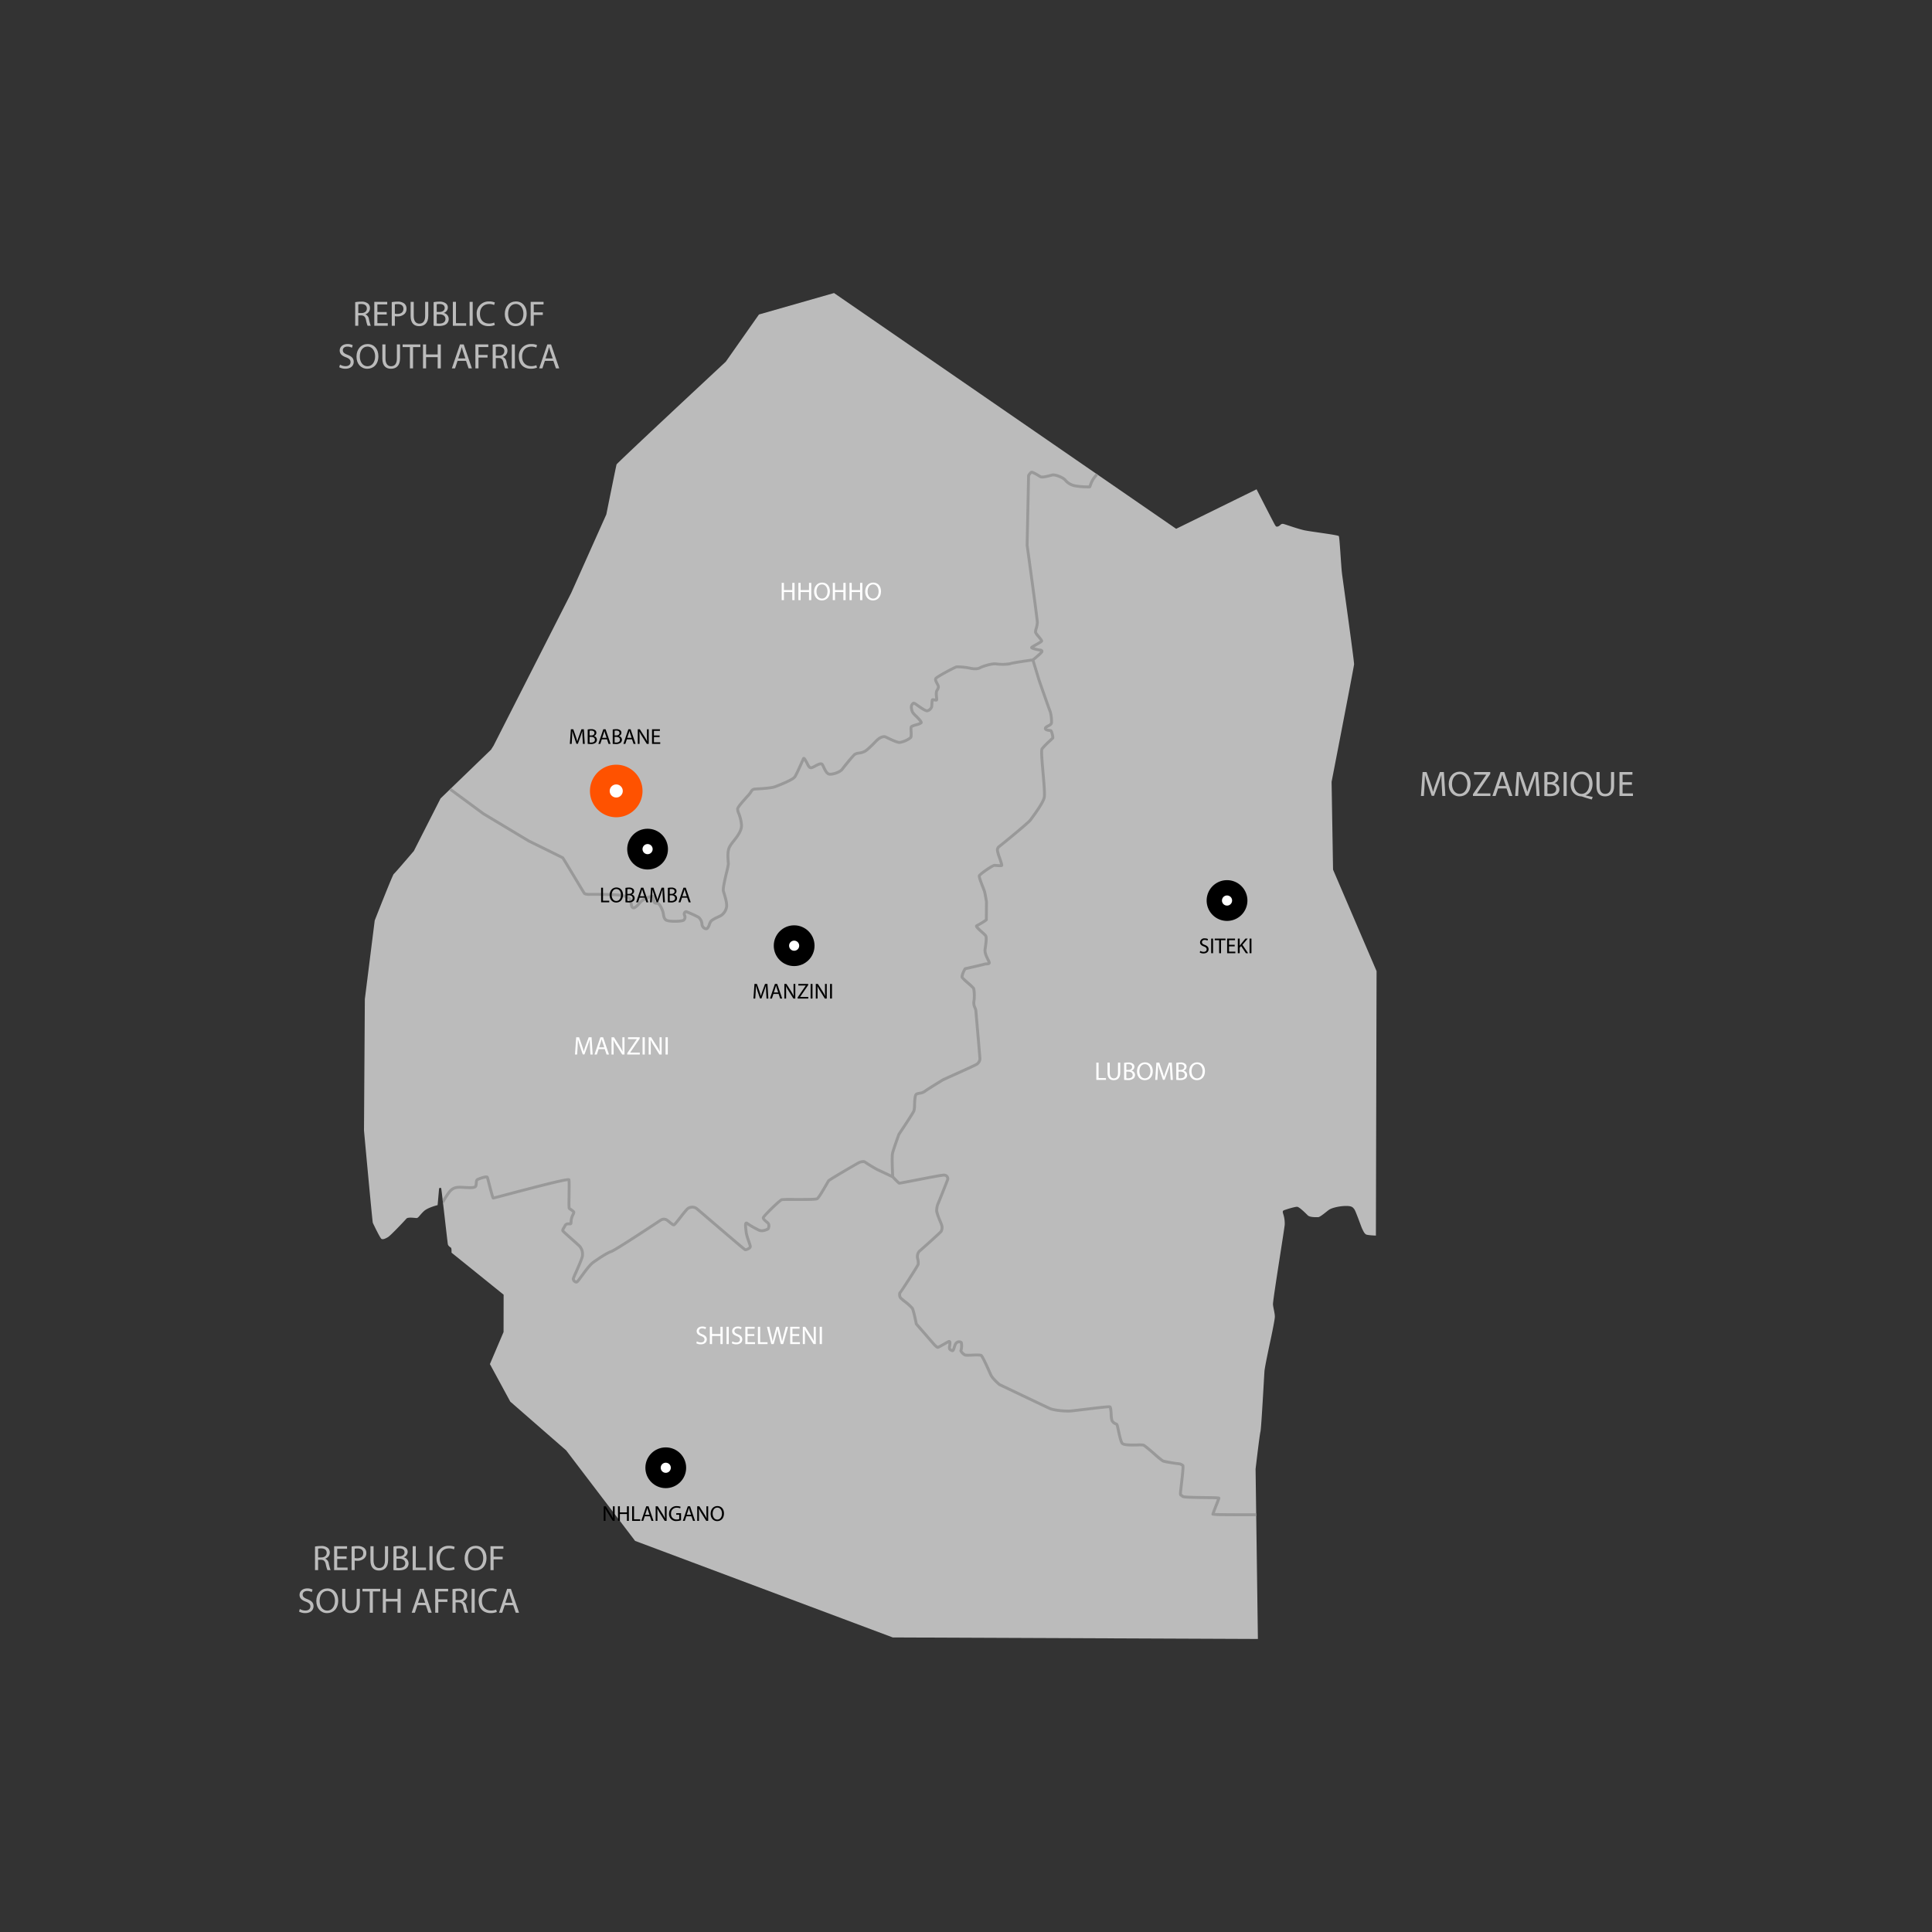 <svg id="Ebene_1" data-name="Ebene 1" xmlns="http://www.w3.org/2000/svg" viewBox="0 0 1000 1000"><rect x="0" y="0" width="1000" height="1000" fill="#333333" stroke="none"/><defs><style>.cls-1{fill:#bbb;}.cls-2{fill:#999;}.cls-3{fill:#fff;}.cls-4{fill:#ff5200;}</style></defs><path class="cls-1" d="M255.469,385.954l40.193-79.06,18.172-40.634s5.048-25.112,5.301-25.869c.252-.757,56.534-53.191,56.534-53.191l17.162-24.418,38.867-11.105,177.079,122.028,41.612-20.443s9.338,18.298,9.591,18.55c.253.253.379,1.136,1.641.631,1.262-.504,1.325-1.641,2.902-1.198,1.577.442,7.383,2.555,10.79,3.265s17.226,2.366,17.651,2.982c.426.615,1.183,15.711,1.657,19.402.473,3.691,6.341,45.524,6.247,46.944s-11.642,60.856-11.642,60.856l.757,45.429,22.525,52.528-.347,136.887s-4.101-.126-5.048-.568c-.947-.442-1.641-2.145-2.082-3.029-.442-.883-3.345-9.212-4.038-10.032-.694-.821-1.01-1.767-4.479-1.704-3.47.064-7.193,1.01-8.582,1.956-1.388.947-4.606,3.849-5.678,3.849s-4.29.126-5.363-.947-4.29-4.29-5.426-4.417c-1.135-.127-5.804,1.388-6.688,1.704s-1.01.694-.568,2.019a15.962,15.962,0,0,1,.757,5.553c-.126,2.019-6.215,39.325-6.073,41.218s1.026,4.685.963,6.515c-.063,1.829-2.114,11.452-2.114,11.452s-3.06,14.07-3.249,16.578c-.189,2.508-1.641,29.797-2.082,31.311-.442,1.514-2.524,19.37-2.524,19.37l1.199,87.956-189.005-.788-133.354-49.972-35.681-46.849-28.93-25.238-10.537-19.433,7.066-16.595.032-19.323-26.974-21.753s.126-2.272-.316-2.587-1.388-.883-1.577-1.766c-.189-.883-3.281-28.835-3.47-29.024-.19-.189-1.01-.316-1.073.316s-.757,8.455-.757,8.455-4.984,1.199-7.067,3.091c-2.082,1.893-2.902,3.596-3.785,3.596s-4.48-.631-5.3.316c-.821.947-8.124,8.739-9.591,9.591-1.467.852-2.65,1.325-3.36.852-.71-.473-4.212-7.713-4.449-8.329-.236-.616-4.559-47.733-4.559-47.733l.442-68.017,5.111-40.697s9.275-23.662,9.843-24.04c.568-.379,10.411-11.925,10.411-11.925l13.819-27.195,26.122-25.238Z"/><path class="cls-2" d="M650.196,783.28c-7.974.018-18.424-.015-21.413-.151.332-.913.93-2.446,1.407-3.662a36.2,36.2,0,0,0,1.448-3.926.805.805,0,0,0-.185-.606c-.337-.386-.398-.454-7.812-.546-4.004-.049-10.002-.122-11.055-.464a1.399,1.399,0,0,0-.779-.537,1.891,1.891,0,0,1-.039-.527c0-.454.22-2.334.452-4.322,1.109-9.517,1.001-10.112.498-10.562a5.496,5.496,0,0,0-1.86-1.001,68.209,68.209,0,0,1-8.579-1.45,50.859,50.859,0,0,1-4.17-3.447c-3.579-3.111-5.354-4.6-6.162-4.834a14.923,14.923,0,0,0-3.313-.088c-2.009.039-6.711.156-7.246-.644-.598-.898-1.304-4.146-1.77-6.294-.606-2.788-.73-3.257-1.089-3.535a3.799,3.799,0,0,0-.656-.371,3.113,3.113,0,0,1-1.629-1.328,15.078,15.078,0,0,1-.356-3.091c-.166-2.724-.285-4.048-1.131-4.399-.546-.225-2.785-.054-15.043,1.435-2.728.327-5.083.615-5.66.654-1.917.141-8.01-.161-10.554-1.323-2.651-1.202-24.214-11.514-25.769-12.256-1.001-.85-3.506-3.179-4.207-4.717l-.462-1.025c-2.91-6.509-4.117-8.857-4.78-9.316-.581-.401-1.901-.401-5.007-.298a26.041,26.041,0,0,1-3.521,0,5.812,5.812,0,0,1-1.614-1.499,10.194,10.194,0,0,0,.246-4.091,1.398,1.398,0,0,0-.649-.972,2.763,2.763,0,0,0-2.188-.191,2.949,2.949,0,0,0-1.75,1.67,13.795,13.795,0,0,0-.618,1.728,9.085,9.085,0,0,1-.332.982c-.723-.337-.718-.376-.654-.991.022-.205.059-.44.096-.679.175-1.177.344-2.29-.356-2.808a1.226,1.226,0,0,0-1.308-.044c-.467.22-1.338.718-2.268,1.25-.982.556-2.413,1.372-2.954,1.601a11.374,11.374,0,0,1-1.335-1.216l-9.085-10.45c-.308-1.543-1.443-7.051-2.136-8.188a24.998,24.998,0,0,0-4.114-3.745c-.86-.703-1.931-1.573-2.098-1.782a2.843,2.843,0,0,1-.18-1.685.416.416,0,0,1-.141.151c.554-.371,9.485-14.282,9.653-15.034a8.444,8.444,0,0,0-.335-3.619,4.231,4.231,0,0,1,.54-2.69c.092-.064,11.096-9.736,11.63-10.635a5.215,5.215,0,0,0,.185-4.243c-.139-.371-.356-.903-.608-1.514a28.29,28.29,0,0,1-1.807-5.229,11.111,11.111,0,0,1,.396-2.827c.332-.547,5.213-12.988,5.245-13.086a2.556,2.556,0,0,0-.291-2.119,2.644,2.644,0,0,0-1.968-1.196c-.865-.185-5.566.752-15.694,2.715-3.32.644-6.743,1.308-7.617,1.426-.465-.37-1.732-1.658-2.829-2.83-.161-2.955-.46-10.149-.099-11.726.455-2.002,3.228-9.589,3.204-9.589.742-1.103,7.253-10.806,7.832-12.256a13.04,13.04,0,0,0,.378-3.496c.059-1.426.181-4.394.627-4.795a7.442,7.442,0,0,1,1.433-.361,6.356,6.356,0,0,0,2.993-1.152c1.071-.806,5.154-3.33,7.348-4.688.893-.557,1.548-.962,1.687-1.055.3-.175,3.228-1.494,6.057-2.768,7.754-3.491,11.296-5.117,11.8-5.508a4.524,4.524,0,0,0,1.897-3.242c0-.532-.515-6.519-1.24-14.907-.413-4.766-.803-9.263-.843-9.932a6.242,6.242,0,0,0-.567-2.031,4.759,4.759,0,0,1-.483-2.817c.354-2.134.269-6.348-.278-7.309a20.929,20.929,0,0,0-2.947-2.852c-1.145-1.02-2.712-2.422-2.915-2.715a9.683,9.683,0,0,1,1.35-3.53c1.814-.415,8.979-2.046,9.775-2.314a3.793,3.793,0,0,1,.862-.098c.74-.034,2.111-.098,2.111-1.372a4.958,4.958,0,0,0-.725-1.914c-.669-1.333-1.677-3.349-1.458-4.888l.081-.567c.52-3.589.806-6.021.076-7.066a15.43,15.43,0,0,0-1.893-1.851,31.153,31.153,0,0,1-2.517-2.442c4.922-2.735,4.922-3.086,4.922-3.608,0-.473.064-9.209.053-9.331-.024-.166-.642-4.004-1.03-5.356-.122-.434-.473-1.347-.888-2.426a49.398,49.398,0,0,1-1.849-5.245c.51-.82,6.223-4.755,7.129-4.951.269,0,.694.034,1.157.073,1.95.161,2.724.175,3.156-.244.473-.473.344-.972-.891-4.629a30.559,30.559,0,0,1-1.113-3.676c.042-.86.223-1.123.632-1.416.13-.093,15.073-12.119,16.362-13.945.157-.225.394-.546.684-.942,1.873-2.559,5.771-7.886,6.513-10.791.432-1.694-.059-7.275-.576-13.184-.413-4.678-.975-11.084-.611-11.928a42.424,42.424,0,0,1,3.874-3.946c1.494-1.406,1.66-1.577,1.76-1.826.232-.576-.495-4.072-1.226-4.566a2.727,2.727,0,0,0-1.111-.293c-.398-.064-1.333-.2-1.477-.244.036-.166.696-.503,1.01-.664.869-.45,2.058-1.06,2.16-2.344a18.842,18.842,0,0,0-.715-6.021c-.29-.606-3.623-10.102-5.782-16.308l-3.025-9.929c2.756-2.215,4.292-3.656,4.482-4.236a1.308,1.308,0,0,0-.112-1.187,2.007,2.007,0,0,0-1.636-.699,20.152,20.152,0,0,1-2.84-.644c.398-.234.872-.498,1.27-.723,2.595-1.465,3.208-1.87,3.262-2.51.044-.546-.398-1.143-1.775-2.846a20.015,20.015,0,0,1-1.406-1.841,10.335,10.335,0,0,1,.366-1.743,14.707,14.707,0,0,0,.594-3.237c0-1.583-4.763-36.197-5.301-40.02l.752-35.761a12.733,12.733,0,0,1,.883-1.226,17.46,17.46,0,0,1,3.038,1.582c.393.234.752.449,1.025.601,1.177.659,3.353.151,5.867-.522l.786-.205c1.135-.279,4.776.987,6.037,2.339a9.33,9.33,0,0,0,5.354,3.213,39.564,39.564,0,0,0,7.876.591c.589,0,.74-.41,1.109-1.401a13.944,13.944,0,0,1,1.626-3.369l1.657-2.099-1.236-.852-1.598,2.024a14.564,14.564,0,0,0-1.853,3.769c-.061.166-.115.307-.159.429a37.181,37.181,0,0,1-7.066-.547,7.875,7.875,0,0,1-4.614-2.783c-1.453-1.558-5.569-3.252-7.497-2.768l-.811.215c-1.198.317-4.003,1.054-4.748.659-.266-.151-.608-.351-.989-.581-2.451-1.46-3.389-1.875-4.038-1.768-.808.185-1.626,1.401-2.041,2.104a.757.757,0,0,0-.102.366l-.75,36.079c2.124,15.425,5.288,38.789,5.293,39.932a13.895,13.895,0,0,1-.546,2.861,6.394,6.394,0,0,0-.386,2.397,8.18,8.18,0,0,0,1.712,2.505c.454.561,1.101,1.357,1.35,1.665-.493.361-1.66,1.02-2.405,1.44-2.178,1.226-2.642,1.504-2.7,2.061a.986.986,0,0,0,.203.654c.673.805,4.506,1.445,4.697,1.455a2.715,2.715,0,0,1,.323.039,45.618,45.618,0,0,1-4.123,3.613c-1.707.239-10.149,1.44-11.441,1.899a22.069,22.069,0,0,1-7.122.151c-2.562-.356-7.432,1.304-8.845,2.071-1.45.805-3.833.332-4.531.166a35.113,35.113,0,0,0-7.364-.718c-1.016.196-10.379,5.136-11.204,6.26-.733.991-.029,2.314.593,3.481a7.877,7.877,0,0,1,.522,1.109c.135.434-.081.855-.449,1.499a6.917,6.917,0,0,0-.43.845,8.801,8.801,0,0,0-.042,3.198c.02.234.044.517.059.757-.098-.015-.196-.034-.276-.049-.666-.107-1.153-.2-1.543.054-.457.302-.539.903-.674,3.135-.026.44-.049.826-.075,1.036a2.551,2.551,0,0,1-1.601,1.431h-.032c-.774,0-3.594-2.022-4.807-2.89-1.065-.767-1.726-1.163-2.363-1.02-.589.098-.896.537-1.292,1.103-.967,1.387-.095,3.857.323,4.697a11.556,11.556,0,0,0,1.851,2.08,22.773,22.773,0,0,1,2.393,2.642,18.103,18.103,0,0,1-1.95.649c-1.635.488-2.578.786-2.957,1.353-.332.498-.305,1.309-.227,2.812a9.005,9.005,0,0,1-.088,2.735,11.925,11.925,0,0,1-5.163,2.207c-.579,0-2.202-.464-6.714-2.705-1.645-.835-3.769.244-5.207,1.528-.342.302-.869.84-1.494,1.474-1.487,1.514-3.733,3.799-5.037,4.478a8.743,8.743,0,0,1-2.605.728,5.425,5.425,0,0,0-2.708.938,83.157,83.157,0,0,0-6.028,7.144l-.576.723c-.833,1.04-4.021,2.236-5.737,2.119-.962-.064-1.812-1.851-2.434-3.155a14.978,14.978,0,0,0-.766-1.48c-.953-1.499-3.04-.381-4.72.517a8.585,8.585,0,0,1-1.699.781c-.445.015-.94-.908-1.319-1.685-.173-.356-.344-.708-.522-.996-.13-.215-.254-.43-.371-.635-.495-.879-.888-1.552-1.609-1.533a1.056,1.056,0,0,0-.925.751c-.815,1.905-3.354,7.662-4.292,9.097-.865,1.319-7.122,3.784-9.178,4.595l-.572.225c-1.73.693-6.763.996-9.182,1.137-.51.029-.923.059-1.196.078a3.13,3.13,0,0,0-2.666,1.846,8.836,8.836,0,0,1-.52.776c-.228.293-.754.879-1.409,1.611-3.276,3.652-4.956,5.694-5.053,6.723a6.759,6.759,0,0,0,.647,2.676,19.871,19.871,0,0,1,1.369,5.771c.154,2.588-2.11,5.493-3.93,7.822a20.656,20.656,0,0,0-2.241,3.228c-1.135,2.32-.872,5.787-.715,7.856.039.517.073.948.073,1.24a40.274,40.274,0,0,1-.869,4.062c-1.184,4.961-2.056,8.867-1.623,10.293l.171.556c.613,1.997,1.753,5.713,1.395,7.251a5.929,5.929,0,0,1-2.532,3.867c-.427.234-.984.498-1.572.776a14.827,14.827,0,0,0-3.587,2.071,5.855,5.855,0,0,0-1.133,2.128,4.886,4.886,0,0,1-.867,1.7c-.076.078-.217.064-.417-.025a1.938,1.938,0,0,1-1.097-1.323,5.919,5.919,0,0,0-2.107-4.415,53.533,53.533,0,0,0-6.357-2.925,1.585,1.585,0,0,0-1.726.459,2.147,2.147,0,0,0-.325,2.271c.191.415.396,1.308-.183,1.718-.889.503-6.975.684-8.203-.078-.745-.469-.903-1.406-1.087-2.495a10.763,10.763,0,0,0-.403-1.758c-.735-2.085-1.948-4.57-3.547-4.57-.947,0-1.047,0-1.047-1.333,0-1.055-.071-1.617-.476-1.973a1.365,1.365,0,0,0-1.174-.234,3.753,3.753,0,0,1-.52.039,8.777,8.777,0,0,0-3.506,1.397c-.405.225-.776.429-1.062.561a7.967,7.967,0,0,0-1.97,1.792c-.632.683-1.948,2.104-2.378,2.134-.312-.069-.401-.293-.596-1.474a17.153,17.153,0,0,0-.363-1.778c-.589-2.153-2.437-2.544-4.221-2.92-.368-.078-.751-.161-1.147-.259-2.333-.581-15.205-.581-15.85-.586a7.441,7.441,0,0,1-2.78-.205c-.32-.41-3.281-5.337-5.66-9.292-5.481-9.121-5.522-9.15-5.769-9.312-.278-.185-11.198-5.566-17.627-8.726l-23.413-14.062-17.082-12.604-1.095,1.058,17.348,12.796,23.526,14.13c6.56,3.228,16.352,8.052,17.434,8.614.508.747,3.098,5.053,5.396,8.877,3.72,6.191,5.505,9.146,5.798,9.487.708.831,2.834.821,3.977.738,3.687,0,13.645.098,15.434.542.41.102.813.191,1.198.269,1.851.396,2.754.635,3.088,1.851a15.875,15.875,0,0,1,.33,1.626c.193,1.172.391,2.383,1.736,2.696,1.204.23,2.461-1.118,3.818-2.583a10.121,10.121,0,0,1,1.489-1.44c.318-.146.725-.371,1.172-.62a8.933,8.933,0,0,1,2.776-1.202,4.772,4.772,0,0,0,.649-.049c.012.146.022.371.022.713,0,2.617,1.257,2.837,2.546,2.837.305,0,1.243,1.045,2.131,3.564a9.327,9.327,0,0,1,.34,1.509c.212,1.26.454,2.691,1.77,3.515,1.66,1.045,8.655.908,9.856.039a2.862,2.862,0,0,0,.689-3.574.547.547,0,0,1,.214-.679,54.159,54.159,0,0,1,6.016,2.759,4.555,4.555,0,0,1,1.423,3.155,3.362,3.362,0,0,0,1.997,2.7,2.213,2.213,0,0,0,.884.196,1.654,1.654,0,0,0,1.157-.455,5.743,5.743,0,0,0,1.248-2.271,4.967,4.967,0,0,1,.788-1.591,15.23,15.23,0,0,1,3.167-1.772c.618-.293,1.201-.572,1.648-.816a7.359,7.359,0,0,0,3.273-4.844c.417-1.782-.473-4.946-1.421-8.032l-.169-.556c-.349-1.147.9-6.377,1.648-9.507a30.412,30.412,0,0,0,.908-4.409c0-.318-.034-.786-.075-1.353-.146-1.919-.391-5.132.566-7.09a20.502,20.502,0,0,1,2.075-2.959c1.975-2.53,4.434-5.678,4.248-8.833a21.117,21.117,0,0,0-1.46-6.191,7.104,7.104,0,0,1-.564-2.017c.151-.825,3.323-4.365,4.678-5.874.689-.766,1.24-1.387,1.48-1.694.241-.312.432-.62.61-.903.454-.743.662-1.075,1.506-1.143.266-.019.671-.043,1.169-.073,2.688-.161,7.693-.459,9.649-1.24l.564-.225c4.548-1.792,8.894-3.662,9.883-5.171.97-1.484,3.284-6.729,4.123-8.652.049.088.098.175.144.254.124.22.257.454.396.678.154.254.3.556.455.869.559,1.157,1.311,2.715,2.878,2.515a7.926,7.926,0,0,0,2.195-.943c.654-.351,2.408-1.27,2.744-1.035a13.344,13.344,0,0,1,.681,1.318c.823,1.734,1.848,3.887,3.687,4.004,2.061.185,5.781-1.133,7.009-2.676l.579-.728c1.337-1.685,4.893-6.152,5.815-6.923a4.351,4.351,0,0,1,1.99-.611,9.762,9.762,0,0,0,3.05-.879c1.518-.781,3.772-3.076,5.417-4.751.599-.61,1.099-1.123,1.423-1.411,1.099-.982,2.622-1.758,3.601-1.274,3.943,1.958,6.202,2.837,7.322,2.837a12.852,12.852,0,0,0,6.284-2.715c.584-.654.567-1.875.464-3.808-.034-.678-.088-1.699-.053-1.861a10.354,10.354,0,0,1,2.167-.786,7.447,7.447,0,0,0,2.834-1.177c.781-.781-.168-1.934-.574-2.422-.564-.683-1.363-1.484-2.068-2.192a15.887,15.887,0,0,1-1.569-1.694c-.51-1.02-.813-2.627-.364-3.267.115-.161.257-.366.207-.381a4.053,4.053,0,0,1,1.272.761c2.58,1.851,4.519,3.169,5.715,3.169a1.296,1.296,0,0,0,.139-.005,3.874,3.874,0,0,0,2.945-2.729c.032-.225.059-.654.087-1.143.029-.473.081-1.338.149-1.851.107.019.22.039.31.053.818.151,1.521.274,1.887-.288.217-.327.198-.689.086-2.026a11.754,11.754,0,0,1-.057-2.525,5.919,5.919,0,0,1,.335-.649,3.3,3.3,0,0,0,.584-2.676,8.412,8.412,0,0,0-.634-1.377c-.217-.41-.881-1.655-.721-1.875.748-.85,9.319-5.459,10.286-5.689a33.62,33.62,0,0,1,6.743.708c1.062.239,3.731.718,5.593-.312,1.477-.805,5.925-2.139,7.91-1.904,2.307.342,6.321.312,7.837-.22.875-.316,6.66-1.198,10.716-1.77l2.994,9.822c1.298,3.74,5.566,15.976,5.881,16.547a20.141,20.141,0,0,1,.547,5.2c-.034.42-.581.728-1.35,1.123-.788.405-1.601.825-1.792,1.679a1.288,1.288,0,0,0,.193,1.03c.49.713,1.619.879,2.524,1.016.171.029.325.049.442.069a13.825,13.825,0,0,1,.681,2.754c-.254.259-.83.805-1.35,1.294a40.301,40.301,0,0,0-4.072,4.165c-.644.908-.406,4.453.339,12.93.464,5.263.989,11.23.618,12.681-.669,2.627-4.593,7.989-6.269,10.274-.295.406-.537.738-.699.967-1.042,1.474-15.2,13.018-16.008,13.588a2.966,2.966,0,0,0-1.26,2.563,17.825,17.825,0,0,0,1.192,4.229c.337,1.001.769,2.28.962,3.003-.495-.004-1.226-.064-1.682-.102-.515-.044-.984-.083-1.282-.083-1.284,0-8.134,4.751-8.521,5.909-.237.713.276,2.275,1.839,6.333.396,1.02.733,1.889.85,2.295.356,1.254.972,5.059.982,5.059,0,.102-.054,7.495-.064,8.979a32.33,32.33,0,0,1-4.421,2.686l-.21.117a1.15,1.15,0,0,0-.481.718c-.087.781.681,1.611,3.201,3.881a18.282,18.282,0,0,1,1.667,1.597c.447.639-.059,4.121-.33,5.991l-.081.567c-.288,2.002.848,4.272,1.599,5.777.185.371.405.81.51,1.065-.183.029-.445.039-.623.049a4.749,4.749,0,0,0-1.27.171c-.598.205-6.284,1.518-9.959,2.349a.766.766,0,0,0-.488.366c-1.052,1.865-2.166,4.306-1.484,5.322a28.076,28.076,0,0,0,3.196,3.067c1.036.928,2.454,2.197,2.639,2.466a19.703,19.703,0,0,1,.107,6.333,6.197,6.197,0,0,0,.577,3.628,4.945,4.945,0,0,1,.454,1.552c.042.689.415,4.99.845,9.97.552,6.348,1.236,14.248,1.238,14.78a3.126,3.126,0,0,1-1.313,2.055c-.589.41-7.155,3.369-11.499,5.327-4.705,2.119-6.013,2.715-6.258,2.876-.153.107-.791.498-1.663,1.04-2.368,1.464-6.33,3.916-7.456,4.761a4.955,4.955,0,0,1-2.361.879,8.228,8.228,0,0,0-1.726.445c-1.248.498-1.423,2.647-1.567,6.123a15.501,15.501,0,0,1-.271,3.003c-.396.986-4.812,7.7-7.766,12.133-.117.318-2.861,7.827-3.342,9.937-.396,1.744-.127,8.291.012,11.152-1.895-.898-5.566-2.637-6.555-3.062a69.723,69.723,0,0,1-6.567-3.985c-1.094-.816-3.139-.069-3.962.293-.122.053-15.095,8.633-15.803,9.477-.166.201-.474.728-1.316,2.183-1.133,1.963-3.787,6.553-4.495,6.997-.84.317-7.518.307-11.519.297a57.478,57.478,0,0,0-6.616.127c-1.223.332-9.775,8.652-10.056,9.785-.293,1.167,1.028,2.251,2.304,3.296l.217.181c.51.419.31,1.631.134,2.026l-.022.01c-.601.293-2.439,1.177-3.923.488a45.317,45.317,0,0,1-5.957-3.418,1.15,1.15,0,0,0-1.331-.146c-.85.513-.732,1.968-.439,4.307.059.473.112.874.112,1.089a24.314,24.314,0,0,0,1.316,4.668c.373,1.128.759,2.291.828,2.632-.081.356-1.375.977-1.633.996-.791-.517-13.094-11.055-19.703-16.718-2.876-2.466-4.982-4.268-5.28-4.512a4.683,4.683,0,0,0-5.66.215,46.835,46.835,0,0,0-3.413,4.096c-1.152,1.47-2.695,3.442-3.264,3.96a11.119,11.119,0,0,1-1.614-1.196c-.507-.42-1.022-.845-1.484-1.153a3.674,3.674,0,0,0-4.009.117c-.115.064-1.106.713-2.636,1.724-5.718,3.76-20.904,13.75-22.791,14.399-2.444.85-6.155,3.349-9.46,5.678-1.841,1.294-4.245,4.59-6.177,7.237-.915,1.25-1.953,2.671-2.183,2.852a.453.453,0,0,1-.244-.093,1.704,1.704,0,0,1-.594-.723c.071-.274.721-1.753,1.35-3.183,1.748-3.979,3.208-7.373,3.389-8.633a7.188,7.188,0,0,0-1.431-5.449c-.405-.483-1.901-1.817-4.314-3.965-1.765-1.567-4.182-3.716-4.421-4.004a3.576,3.576,0,0,1,.473-.923,11.905,11.905,0,0,0,.666-1.187c.234-.488.908-.517,1.619-.478a1.859,1.859,0,0,0,.652-.034c.81-.23.838-.781.888-1.787l.037-.659a9.164,9.164,0,0,1,.876-2.7,4.337,4.337,0,0,0,.513-1.543c0-.742-.816-1.313-1.76-1.972-.217-.151-.522-.361-.681-.493-.1-.8-.056-4.067-.019-6.723.069-5.048.075-7.324-.139-7.915-.373-1.006-.493-1.406-32.864,7.149-3.001.796-5.662,1.499-6.567,1.743-.412-1.162-1.262-4.448-1.796-6.519-.608-2.353-.87-3.345-1.001-3.647-.169-.391-.704-1.587-5.909.654-1.099.478-1.177,1.577-1.24,2.461a5.992,5.992,0,0,1-.215,1.401c-.33.537-3.465.347-4.971.254-.881-.053-1.736-.107-2.456-.107-3.067,0-4.39.816-5.894,2.417a34.375,34.375,0,0,0-3.151,4.734c.093.788.191,1.617.293,2.494a48.401,48.401,0,0,1,3.951-6.202c1.284-1.367,2.236-1.938,4.8-1.938.693,0,1.514.049,2.365.102,3.062.185,5.955.366,6.487-1.289a7.179,7.179,0,0,0,.285-1.762c.059-.83.11-1.084.34-1.187a14.871,14.871,0,0,1,4.011-1.211c.166.556.527,1.948.85,3.203,1.973,7.632,2.061,7.641,2.764,7.724.2-.004.256.029,7.436-1.875,8.452-2.232,27.659-7.309,31.116-7.646.081,1.25.036,4.482.005,6.944-.093,6.889-.029,7.237.259,7.598a5.437,5.437,0,0,0,1.083.87,10.103,10.103,0,0,1,1.084.835c-.068.205-.23.566-.351.845a10.213,10.213,0,0,0-1.003,3.218l-.035.673c-.009.162-.015.288-.019.396-.723-.039-2.332-.068-2.998,1.333a10.633,10.633,0,0,1-.589,1.045c-.476.776-.969,1.577-.525,2.383.212.391,1.262,1.347,4.753,4.453,1.78,1.582,3.796,3.374,4.162,3.808a5.711,5.711,0,0,1,1.094,4.268c-.166,1.163-2.038,5.425-3.276,8.242a26.294,26.294,0,0,0-1.455,3.54,2.528,2.528,0,0,0,1.048,2.08,2.061,2.061,0,0,0,1.26.483,1.511,1.511,0,0,0,.549-.102c.493-.185,1.013-.845,2.852-3.365,1.77-2.422,4.192-5.737,5.83-6.889,1.951-1.377,6.514-4.599,9.087-5.493,1.817-.625,12.71-7.715,23.122-14.566,1.47-.962,2.427-1.592,2.566-1.675a2.233,2.233,0,0,1,2.425-.166c.424.283.896.674,1.362,1.06,1.329,1.099,2.141,1.728,2.891,1.558.561-.112,1.179-.795,4.123-4.551a49.867,49.867,0,0,1,3.232-3.911,3.178,3.178,0,0,1,3.708-.166c.295.239,2.39,2.036,5.256,4.492,16.787,14.38,19.646,16.762,20.015,16.919.796.327,2.268-.303,2.974-.869a1.767,1.767,0,0,0,.795-1.714c-.083-.45-.388-1.382-.878-2.857a34.036,34.036,0,0,1-1.24-4.199c0-.249-.053-.718-.124-1.274a21.048,21.048,0,0,1-.205-2.49,48.817,48.817,0,0,0,5.811,3.291c1.416.669,3.171.498,5.33-.551.586-.234.808-1.147.889-1.675a2.958,2.958,0,0,0-.821-2.817l-.22-.175a12.769,12.769,0,0,1-1.833-1.68c.601-1.118,8.059-8.364,9.016-8.793.434-.088,3.523-.093,6.231-.073,7.963.015,11.423-.044,12.21-.469.893-.479,2.42-2.93,5.107-7.579.515-.893,1.05-1.817,1.125-1.923.781-.689,14.248-8.633,15.291-9.111a3.791,3.791,0,0,1,2.468-.469,71.133,71.133,0,0,0,6.872,4.16c1.225.526,6.838,3.198,7.513,3.522,2.976,3.193,3.427,3.329,3.618,3.388.293.069.327.102,8.3-1.445,5.694-1.104,14.316-2.788,15.223-2.7a1.159,1.159,0,0,1,.883.513,1.077,1.077,0,0,1,.137.845c-.259.776-4.854,12.275-5.105,12.788a10.269,10.269,0,0,0-.611,3.599c0,1.02.869,3.232,1.917,5.796.244.596.457,1.113.591,1.474a3.762,3.762,0,0,1-.042,2.91c-.616.8-10.681,9.8-11.238,10.22a5.065,5.065,0,0,0-1.093,4.38,7.579,7.579,0,0,1,.32,2.735c-.4.932-8.444,13.486-9.05,14.199a1.357,1.357,0,0,0-.525.928,4.137,4.137,0,0,0,.457,2.715,17.328,17.328,0,0,0,2.376,2.085,31.556,31.556,0,0,1,3.782,3.365c.454.747,1.458,5.239,1.984,7.896a.743.743,0,0,0,.169.346l9.239,10.625c1.565,1.636,2.092,1.714,2.263,1.738.495.068,1.011-.201,3.877-1.836.689-.391,1.345-.766,1.841-1.026-.019.346-.088.81-.135,1.103-.039.264-.078.522-.1.747-.183,1.719.713,2.134,1.69,2.588a1.181,1.181,0,0,0,1.042.034c.656-.293.886-1.054,1.179-2.022a11.942,11.942,0,0,1,.544-1.533,1.52,1.52,0,0,1,.86-.879,2.109,2.109,0,0,1,.867-.029,8.578,8.578,0,0,1-.132,3.334.967.967,0,0,0-.117.801,5.967,5.967,0,0,0,2.405,2.544c.515.283,1.579.279,4.282.18a28.98,28.98,0,0,1,4.075.01c.676.634,3.398,6.718,4.292,8.716l.464,1.036c1.008,2.207,4.532,5.181,4.683,5.308a.867.867,0,0,0,.156.102c.232.107,23.133,11.059,25.884,12.309,2.949,1.338,9.357,1.617,11.274,1.45.616-.04,2.876-.312,5.74-.659,4.822-.586,12.752-1.543,14.14-1.543h.019a19.513,19.513,0,0,1,.335,3.111,12.851,12.851,0,0,0,.483,3.603,4.463,4.463,0,0,0,2.349,2.075c.107.054.203.093.281.137.146.42.424,1.694.649,2.735.698,3.217,1.289,5.756,1.99,6.806.92,1.387,4.126,1.411,8.528,1.313a22.289,22.289,0,0,1,2.864.029c.632.215,3.619,2.812,5.593,4.527a36.432,36.432,0,0,0,4.527,3.677c1.27.581,7.737,1.416,8.862,1.538a4.664,4.664,0,0,1,1.057.551c.12,1.143-.5,6.47-.842,9.385-.293,2.529-.459,3.985-.459,4.497,0,1.045.195,1.465.838,1.782a.94.94,0,0,1,.393.323c.493.625,1.97.801,12.121.923,2.388.029,5.029.064,6.287.141-.274.742-.728,1.899-1.115,2.89-1.802,4.614-1.79,4.683-1.726,5.01.139.683.173.864,15.168.864,2.268,0,4.977-.005,7.984-.011Z"/><circle cx="411.051" cy="489.491" r="10.549"/><circle class="cls-3" cx="411.051" cy="489.491" r="2.62"/><circle cx="335.189" cy="439.504" r="10.549"/><path class="cls-3" d="M337.81,439.504a2.62,2.62,0,1,1-2.62-2.62A2.62,2.62,0,0,1,337.81,439.504Z"/><path d="M645.659,466.115a10.549,10.549,0,1,1-10.549-10.549A10.549,10.549,0,0,1,645.659,466.115Z"/><path class="cls-3" d="M637.731,466.115a2.62,2.62,0,1,1-2.62-2.62A2.62,2.62,0,0,1,637.731,466.115Z"/><circle cx="344.599" cy="759.714" r="10.549"/><circle class="cls-3" cx="344.599" cy="759.714" r="2.62"/><path class="cls-4" d="M332.568,409.41a13.604,13.604,0,1,1-13.604-13.604A13.604,13.604,0,0,1,332.568,409.41Z"/><path class="cls-3" d="M322.344,409.41a3.38,3.38,0,1,1-3.38-3.38A3.379,3.379,0,0,1,322.344,409.41Z"/><path class="cls-3" d="M305.399,541.888c-.066-1.245-.146-2.749-.135-3.862h-.039c-.305,1.05-.676,2.163-1.128,3.398l-1.579,4.34h-.876l-1.448-4.263c-.424-1.26-.783-2.412-1.035-3.477h-.027c-.026,1.113-.092,2.617-.171,3.955l-.239,3.838h-1.103l.625-8.945h1.472l1.528,4.327c.371,1.103.676,2.084.903,3.013h.039c.225-.903.544-1.885.943-3.013l1.591-4.327h1.474l.557,8.945h-1.128Z"/><path class="cls-3" d="M309.842,543.006l-.93,2.812h-1.194l3.039-8.945h1.394l3.054,8.945H313.971l-.955-2.812Zm2.934-.903-.876-2.578c-.2-.581-.332-1.113-.466-1.631H311.41c-.135.532-.281,1.075-.452,1.621l-.876,2.588Z"/><path class="cls-3" d="M316.517,545.819v-8.945h1.262l2.866,4.527a24.875,24.875,0,0,1,1.607,2.905l.026-.015c-.105-1.192-.132-2.28-.132-3.676v-3.74h1.089v8.945h-1.169l-2.84-4.541a28.121,28.121,0,0,1-1.675-2.989l-.039.015c.066,1.128.093,2.203.093,3.692v3.824Z"/><path class="cls-3" d="M324.637,545.14l4.966-7.261v-.039h-4.541v-.967h6.04v.703l-4.939,7.231v.044h5.005v.967h-6.531Z"/><path class="cls-3" d="M333.741,536.873v8.945H332.587v-8.945Z"/><path class="cls-3" d="M335.758,545.819v-8.945h1.262l2.866,4.527a24.875,24.875,0,0,1,1.607,2.905l.027-.015c-.105-1.192-.132-2.28-.132-3.676v-3.74h1.089v8.945h-1.169l-2.842-4.541a28.437,28.437,0,0,1-1.672-2.989l-.039.015c.066,1.128.092,2.203.092,3.692v3.824Z"/><path class="cls-3" d="M345.646,536.873v8.945h-1.155v-8.945Z"/><path class="cls-3" d="M405.753,301.688v3.74h4.329v-3.74h1.167v8.945h-1.167v-4.194h-4.329v4.194h-1.155v-8.945Z"/><path class="cls-3" d="M414.406,301.688v3.74h4.329v-3.74h1.167v8.945h-1.167v-4.194h-4.329v4.194H413.251v-8.945Z"/><path class="cls-3" d="M429.55,306.068c0,3.081-1.87,4.712-4.155,4.712-2.364,0-4.021-1.831-4.021-4.541,0-2.842,1.765-4.697,4.155-4.697C427.97,301.541,429.55,303.411,429.55,306.068Zm-6.943.146c0,1.909,1.038,3.623,2.856,3.623,1.831,0,2.866-1.685,2.866-3.716,0-1.782-.93-3.638-2.854-3.638C423.563,302.484,422.606,304.246,422.606,306.214Z"/><path class="cls-3" d="M432.201,301.688v3.74h4.329v-3.74h1.167v8.945h-1.167v-4.194H432.201v4.194h-1.155v-8.945Z"/><path class="cls-3" d="M440.853,301.688v3.74h4.329v-3.74h1.167v8.945h-1.167v-4.194h-4.329v4.194h-1.155v-8.945Z"/><path class="cls-3" d="M455.998,306.068c0,3.081-1.87,4.712-4.155,4.712-2.363,0-4.021-1.831-4.021-4.541,0-2.842,1.766-4.697,4.155-4.697C454.418,301.541,455.998,303.411,455.998,306.068Zm-6.944.146c0,1.909,1.038,3.623,2.854,3.623,1.833,0,2.869-1.685,2.869-3.716,0-1.782-.93-3.638-2.854-3.638C450.011,302.484,449.054,304.246,449.054,306.214Z"/><path class="cls-3" d="M567.467,550.008h1.155v7.979h3.823v.967h-4.978Z"/><path class="cls-3" d="M574.408,550.008v5.293c0,2.006.891,2.857,2.085,2.857,1.328,0,2.178-.879,2.178-2.857v-5.293h1.167v5.215c0,2.749-1.445,3.877-3.384,3.877-1.833,0-3.213-1.05-3.213-3.823v-5.269Z"/><path class="cls-3" d="M581.84,550.125a11.105,11.105,0,0,1,2.112-.185,3.711,3.711,0,0,1,2.456.649,1.884,1.884,0,0,1,.743,1.582,2.128,2.128,0,0,1-1.514,1.963v.029a2.302,2.302,0,0,1,1.846,2.241,2.411,2.411,0,0,1-.757,1.792,4.492,4.492,0,0,1-3.094.835,14.418,14.418,0,0,1-1.792-.103Zm1.155,3.662h1.05c1.22,0,1.938-.634,1.938-1.499,0-1.05-.798-1.46-1.966-1.46a5.002,5.002,0,0,0-1.023.079Zm0,4.292a6.393,6.393,0,0,0,.969.049c1.196,0,2.297-.434,2.297-1.738,0-1.22-1.05-1.724-2.309-1.724h-.957Z"/><path class="cls-3" d="M596.678,554.388c0,3.082-1.87,4.712-4.155,4.712-2.364,0-4.021-1.831-4.021-4.541,0-2.841,1.765-4.697,4.155-4.697C595.099,549.862,596.678,551.732,596.678,554.388Zm-6.944.146c0,1.909,1.038,3.623,2.857,3.623,1.831,0,2.866-1.685,2.866-3.716,0-1.782-.93-3.638-2.854-3.638C590.692,550.804,589.735,552.567,589.735,554.534Z"/><path class="cls-3" d="M605.716,555.023c-.066-1.245-.146-2.749-.134-3.862h-.039c-.305,1.05-.676,2.163-1.128,3.398l-1.579,4.341h-.876l-1.448-4.263c-.424-1.26-.783-2.413-1.035-3.477h-.027c-.027,1.113-.092,2.618-.171,3.955l-.239,3.837H597.936l.625-8.945h1.472l1.528,4.326c.371,1.103.676,2.085.903,3.013h.04c.225-.903.544-1.885.942-3.013l1.592-4.326h1.474l.556,8.945h-1.127Z"/><path class="cls-3" d="M608.844,550.125a11.105,11.105,0,0,1,2.112-.185,3.712,3.712,0,0,1,2.456.649,1.883,1.883,0,0,1,.742,1.582,2.128,2.128,0,0,1-1.514,1.963v.029a2.301,2.301,0,0,1,1.845,2.241,2.411,2.411,0,0,1-.756,1.792,4.492,4.492,0,0,1-3.094.835,14.411,14.411,0,0,1-1.792-.103Zm1.155,3.662h1.05c1.221,0,1.938-.634,1.938-1.499,0-1.05-.795-1.46-1.965-1.46a5.021,5.021,0,0,0-1.023.079Zm0,4.292a6.393,6.393,0,0,0,.969.049c1.196,0,2.297-.434,2.297-1.738,0-1.22-1.05-1.724-2.309-1.724h-.957Z"/><path class="cls-3" d="M623.683,554.388c0,3.082-1.87,4.712-4.155,4.712-2.363,0-4.021-1.831-4.021-4.541,0-2.841,1.766-4.697,4.155-4.697C622.104,549.862,623.683,551.732,623.683,554.388Zm-6.944.146c0,1.909,1.038,3.623,2.854,3.623,1.833,0,2.869-1.685,2.869-3.716,0-1.782-.93-3.638-2.854-3.638C617.697,550.804,616.74,552.567,616.74,554.534Z"/><path class="cls-3" d="M360.704,694.285a4.102,4.102,0,0,0,2.071.581c1.181,0,1.873-.62,1.873-1.523,0-.835-.478-1.313-1.687-1.782-1.46-.517-2.361-1.274-2.361-2.534,0-1.391,1.155-2.427,2.893-2.427a4.083,4.083,0,0,1,1.978.434l-.318.943a3.613,3.613,0,0,0-1.699-.424c-1.223,0-1.687.732-1.687,1.343,0,.835.544,1.25,1.78,1.724,1.512.586,2.283,1.319,2.283,2.632,0,1.377-1.023,2.574-3.132,2.574a4.588,4.588,0,0,1-2.285-.572Z"/><path class="cls-3" d="M368.561,686.746v3.74h4.329v-3.74h1.167v8.945h-1.167v-4.194H368.561v4.194h-1.155v-8.945Z"/><path class="cls-3" d="M377.213,686.746v8.945h-1.155v-8.945Z"/><path class="cls-3" d="M379.071,694.285a4.102,4.102,0,0,0,2.071.581c1.181,0,1.873-.62,1.873-1.523,0-.835-.478-1.313-1.687-1.782-1.46-.517-2.364-1.274-2.364-2.534,0-1.391,1.157-2.427,2.896-2.427a4.084,4.084,0,0,1,1.978.434l-.318.943a3.613,3.613,0,0,0-1.7-.424c-1.223,0-1.687.732-1.687,1.343,0,.835.544,1.25,1.78,1.724,1.514.586,2.283,1.319,2.283,2.632,0,1.377-1.023,2.574-3.132,2.574a4.588,4.588,0,0,1-2.285-.572Z"/><path class="cls-3" d="M390.406,691.497h-3.479v3.228h3.877v.967H385.773v-8.945h4.832v.967h-3.677v2.827h3.479Z"/><path class="cls-3" d="M392.301,686.746h1.155v7.979h3.823v.967h-4.978Z"/><path class="cls-3" d="M399.242,695.692l-2.268-8.945h1.22l1.062,4.527c.267,1.113.503,2.227.664,3.091h.026c.144-.889.425-1.954.73-3.106l1.194-4.512H403.08l1.089,4.537c.252,1.064.49,2.124.623,3.066h.026c.186-.982.44-1.978.718-3.091l1.181-4.512h1.182l-2.537,8.945H404.154l-1.128-4.659a27.476,27.476,0,0,1-.584-2.92h-.026a28.031,28.031,0,0,1-.691,2.92l-1.274,4.659Z"/><path class="cls-3" d="M413.644,691.497h-3.479v3.228h3.877v.967H409.01v-8.945h4.832v.967H410.165v2.827h3.479Z"/><path class="cls-3" d="M415.538,695.692v-8.945h1.262l2.866,4.527a24.838,24.838,0,0,1,1.607,2.905l.026-.015c-.105-1.192-.132-2.28-.132-3.676v-3.74h1.089v8.945h-1.169l-2.841-4.541a28.443,28.443,0,0,1-1.673-2.989l-.039.015c.066,1.127.093,2.202.093,3.691v3.824Z"/><path class="cls-3" d="M425.423,686.746v8.945H424.269v-8.945Z"/><path d="M301.529,381.717c-.056-1.055-.122-2.32-.112-3.262h-.032c-.259.884-.574,1.827-.955,2.871l-1.333,3.667h-.742l-1.221-3.599c-.359-1.069-.661-2.046-.876-2.939h-.022c-.022.943-.078,2.207-.146,3.34l-.2,3.242h-.932l.527-7.559H296.73l1.292,3.658c.312.927.571,1.758.761,2.543h.034c.191-.761.459-1.591.796-2.543l1.345-3.658h1.245l.471,7.559H301.72Z"/><path d="M304.188,377.581a9.194,9.194,0,0,1,1.784-.161,3.127,3.127,0,0,1,2.073.551,1.589,1.589,0,0,1,.629,1.333,1.79,1.79,0,0,1-1.279,1.661v.025a1.946,1.946,0,0,1,1.558,1.895,2.042,2.042,0,0,1-.637,1.514,3.793,3.793,0,0,1-2.615.708,10.619,10.619,0,0,1-1.514-.093Zm.977,3.096h.886c1.03,0,1.636-.542,1.636-1.27,0-.884-.671-1.236-1.658-1.236a4.09,4.09,0,0,0-.864.069Zm0,3.618a5.075,5.075,0,0,0,.818.049c1.01,0,1.94-.371,1.94-1.47,0-1.035-.886-1.46-1.95-1.46h-.808Z"/><path d="M311.498,382.659l-.786,2.378h-1.008l2.568-7.559h1.177l2.58,7.559h-1.045l-.805-2.378Zm2.478-.761-.74-2.178c-.169-.493-.281-.943-.393-1.377h-.022c-.112.449-.236.908-.381,1.367l-.74,2.188Z"/><path d="M317.147,377.581a9.194,9.194,0,0,1,1.784-.161,3.124,3.124,0,0,1,2.072.551,1.588,1.588,0,0,1,.63,1.333,1.79,1.79,0,0,1-1.279,1.661v.025a1.946,1.946,0,0,1,1.558,1.895,2.04,2.04,0,0,1-.637,1.514,3.79,3.79,0,0,1-2.615.708,10.619,10.619,0,0,1-1.514-.093Zm.977,3.096h.886c1.03,0,1.636-.542,1.636-1.27,0-.884-.671-1.236-1.658-1.236a4.09,4.09,0,0,0-.864.069Zm0,3.618a5.075,5.075,0,0,0,.818.049c1.01,0,1.94-.371,1.94-1.47,0-1.035-.886-1.46-1.95-1.46h-.808Z"/><path d="M324.457,382.659l-.786,2.378h-1.008l2.568-7.559h1.177l2.58,7.559h-1.045l-.805-2.378Zm2.478-.761-.74-2.178c-.169-.493-.281-.943-.393-1.377h-.022c-.112.449-.236.908-.381,1.367l-.74,2.188Z"/><path d="M330.106,385.037v-7.559h1.067l2.422,3.824a22.122,22.122,0,0,1,1.357,2.456l.022-.01c-.09-1.01-.113-1.929-.113-3.106v-3.164h.92v7.559h-.989l-2.4-3.837a24.409,24.409,0,0,1-1.413-2.52l-.032.01c.056.952.078,1.861.078,3.115v3.232Z"/><path d="M341.408,381.492h-2.937v2.725h3.274v.82H337.494v-7.559h4.082v.821h-3.106v2.388h2.937Z"/><path d="M396.559,513.524c-.056-1.054-.122-2.32-.113-3.261h-.032c-.259.883-.574,1.826-.955,2.871l-1.333,3.667h-.743l-1.22-3.599c-.359-1.069-.661-2.046-.876-2.939h-.022c-.022.942-.078,2.207-.146,3.34l-.2,3.243h-.933l.527-7.559h1.245l1.292,3.658c.312.927.572,1.758.762,2.544h.034c.191-.762.459-1.592.796-2.544l1.345-3.658h1.246l.471,7.559h-.955Z"/><path d="M400.329,514.466l-.786,2.378H398.534l2.568-7.559h1.177l2.58,7.559H403.817l-.808-2.378Zm2.478-.762-.74-2.178c-.169-.493-.281-.943-.394-1.377h-.022c-.112.449-.236.908-.381,1.367l-.74,2.188Z"/><path d="M405.978,516.844v-7.559h1.067l2.421,3.824a22.122,22.122,0,0,1,1.357,2.456l.022-.01c-.09-1.01-.113-1.929-.113-3.105v-3.164h.92v7.559h-.989l-2.4-3.838a24.403,24.403,0,0,1-1.413-2.519l-.032.009c.057.953.079,1.861.079,3.115v3.232Z"/><path d="M412.851,516.273l4.194-6.138v-.029h-3.836v-.821h5.103v.596l-4.173,6.109v.034h4.229v.821h-5.518Z"/><path d="M420.55,509.285v7.559h-.977v-7.559Z"/><path d="M422.257,516.844v-7.559h1.067l2.422,3.824a22.122,22.122,0,0,1,1.357,2.456l.022-.01c-.09-1.01-.113-1.929-.113-3.105v-3.164h.92v7.559h-.989l-2.4-3.838a24.504,24.504,0,0,1-1.414-2.519l-.032.009c.056.953.078,1.861.078,3.115v3.232Z"/><path d="M430.622,509.285v7.559h-.977v-7.559Z"/><path d="M311.137,459.471h.977v6.739h3.23v.821h-4.207Z"/><path d="M322.46,463.172c0,2.603-1.582,3.979-3.511,3.979-1.994,0-3.398-1.548-3.398-3.833,0-2.402,1.492-3.97,3.511-3.97C321.125,459.349,322.46,460.926,322.46,463.172Zm-5.864.122c0,1.616.874,3.062,2.409,3.062,1.548,0,2.425-1.426,2.425-3.139,0-1.504-.786-3.071-2.412-3.071C317.401,460.145,316.596,461.634,316.596,463.294Z"/><path d="M323.736,459.574a9.159,9.159,0,0,1,1.785-.162,3.121,3.121,0,0,1,2.072.552,1.588,1.588,0,0,1,.63,1.333,1.79,1.79,0,0,1-1.28,1.66v.025a1.946,1.946,0,0,1,1.558,1.895,2.039,2.039,0,0,1-.637,1.514,3.792,3.792,0,0,1-2.615.708,10.725,10.725,0,0,1-1.514-.092Zm.977,3.095h.886c1.03,0,1.635-.542,1.635-1.27,0-.884-.671-1.236-1.66-1.236a4.125,4.125,0,0,0-.862.069Zm0,3.618a5.022,5.022,0,0,0,.818.049c1.011,0,1.941-.371,1.941-1.47,0-1.035-.886-1.46-1.95-1.46h-.808Z"/><path d="M331.046,464.652l-.786,2.378h-1.008l2.568-7.559h1.177l2.58,7.559H334.535l-.808-2.378Zm2.478-.762-.74-2.178c-.169-.493-.281-.943-.393-1.377h-.022c-.113.449-.237.908-.381,1.367l-.74,2.188Z"/><path d="M343.019,463.709c-.057-1.054-.122-2.32-.113-3.261h-.032c-.259.883-.574,1.826-.955,2.871l-1.333,3.667h-.743l-1.22-3.599c-.359-1.069-.662-2.046-.876-2.939h-.022c-.022.942-.078,2.207-.146,3.34l-.2,3.243h-.933l.527-7.559h1.245l1.292,3.658c.312.927.572,1.758.762,2.544h.034c.191-.762.459-1.592.796-2.544l1.345-3.658h1.245l.471,7.559h-.955Z"/><path d="M345.678,459.574a9.155,9.155,0,0,1,1.785-.162,3.121,3.121,0,0,1,2.072.552,1.588,1.588,0,0,1,.63,1.333,1.79,1.79,0,0,1-1.28,1.66v.025a1.946,1.946,0,0,1,1.558,1.895,2.039,2.039,0,0,1-.637,1.514,3.792,3.792,0,0,1-2.615.708,10.725,10.725,0,0,1-1.514-.092Zm.977,3.095h.886c1.03,0,1.635-.542,1.635-1.27,0-.884-.671-1.236-1.657-1.236a4.132,4.132,0,0,0-.865.069Zm0,3.618a5.022,5.022,0,0,0,.818.049c1.011,0,1.941-.371,1.941-1.47,0-1.035-.886-1.46-1.95-1.46h-.808Z"/><path d="M352.987,464.652l-.786,2.378h-1.008l2.568-7.559h1.177l2.58,7.559h-1.045l-.805-2.378Zm2.478-.762-.74-2.178c-.169-.493-.281-.943-.393-1.377h-.022c-.113.449-.237.908-.381,1.367l-.74,2.188Z"/><path d="M621.232,492.191a3.463,3.463,0,0,0,1.75.493c.996,0,1.579-.527,1.579-1.294,0-.703-.403-1.108-1.423-1.499-1.233-.44-1.997-1.079-1.997-2.143a2.176,2.176,0,0,1,2.446-2.05,3.438,3.438,0,0,1,1.67.366l-.269.801a2.978,2.978,0,0,0-1.435-.361c-1.032,0-1.425.615-1.425,1.133,0,.708.461,1.054,1.504,1.46,1.28.493,1.929,1.108,1.929,2.216,0,1.167-.865,2.178-2.647,2.178a3.908,3.908,0,0,1-1.929-.483Z"/><path d="M627.878,485.819v7.559h-.977v-7.559Z"/><path d="M631.019,486.649h-2.3v-.83h5.598v.83h-2.312v6.729h-.986Z"/><path d="M639.078,489.832h-2.937v2.724h3.274v.821H635.165v-7.559h4.082v.82h-3.106v2.388h2.937Z"/><path d="M640.69,485.819h.977v3.643h.034c.2-.288.403-.556.594-.805l2.309-2.837h1.211l-2.735,3.208,2.949,4.351h-1.155l-2.49-3.711-.718.83v2.881H640.69Z"/><path d="M647.753,485.819v7.559h-.977v-7.559Z"/><path d="M312.484,787.205v-7.559h1.067l2.422,3.824a22.122,22.122,0,0,1,1.357,2.456l.022-.01c-.09-1.01-.113-1.929-.113-3.106v-3.164h.92v7.559h-.989l-2.4-3.838a24.351,24.351,0,0,1-1.413-2.519l-.032.01c.056.952.078,1.861.078,3.115v3.232Z"/><path d="M320.849,779.647v3.164h3.655v-3.164h.989v7.559h-.989v-3.545h-3.655v3.545h-.977v-7.559Z"/><path d="M327.193,779.647h.977v6.739H331.4v.82h-4.207Z"/><path d="M333.717,784.827l-.786,2.378h-1.008l2.568-7.559h1.177l2.58,7.559H337.206l-.808-2.378Zm2.478-.761-.74-2.178c-.169-.493-.281-.942-.393-1.377h-.022c-.113.449-.237.908-.381,1.367l-.74,2.188Z"/><path d="M339.366,787.205v-7.559h1.067l2.422,3.824a22.031,22.031,0,0,1,1.357,2.456l.022-.01c-.09-1.01-.112-1.929-.112-3.106v-3.164h.92v7.559h-.989l-2.4-3.838a24.538,24.538,0,0,1-1.413-2.519l-.032.01c.056.952.078,1.861.078,3.115v3.232Z"/><path d="M352.509,786.868a7.054,7.054,0,0,1-2.321.415,3.548,3.548,0,0,1-3.882-3.813,3.791,3.791,0,0,1,4.095-3.901,4.698,4.698,0,0,1,1.885.346l-.237.796a3.899,3.899,0,0,0-1.669-.323,2.827,2.827,0,0,0-3.04,3.038,2.771,2.771,0,0,0,2.916,3.051,3.162,3.162,0,0,0,1.301-.205v-2.251h-1.536v-.786h2.49Z"/><path d="M355.231,784.827l-.786,2.378h-1.008l2.568-7.559h1.177l2.58,7.559h-1.042l-.808-2.378Zm2.478-.761-.74-2.178c-.169-.493-.281-.942-.393-1.377h-.022c-.112.449-.237.908-.381,1.367l-.74,2.188Z"/><path d="M360.88,787.205v-7.559h1.067l2.422,3.824a22.122,22.122,0,0,1,1.357,2.456l.022-.01c-.09-1.01-.113-1.929-.113-3.106v-3.164h.92v7.559h-.989l-2.4-3.838a24.351,24.351,0,0,1-1.413-2.519l-.032.01c.056.952.078,1.861.078,3.115v3.232Z"/><path d="M374.728,783.348c0,2.603-1.582,3.979-3.511,3.979-1.994,0-3.398-1.548-3.398-3.833,0-2.402,1.492-3.97,3.511-3.97C373.392,779.525,374.728,781.102,374.728,783.348Zm-5.864.122c0,1.616.874,3.062,2.41,3.062,1.548,0,2.421-1.426,2.421-3.14,0-1.504-.783-3.071-2.409-3.071C369.67,780.321,368.863,781.81,368.863,783.47Z"/><path class="cls-1" d="M746.249,406.556c-.093-1.728-.203-3.804-.183-5.346h-.057c-.422,1.45-.938,2.993-1.562,4.707l-2.188,6.011H741.046l-2.004-5.904c-.589-1.748-1.084-3.345-1.435-4.814h-.037c-.036,1.543-.127,3.618-.239,5.479l-.33,5.312h-1.526l.864-12.393h2.041l2.115,5.996c.515,1.524.938,2.886,1.25,4.17h.056c.312-1.25.752-2.607,1.304-4.17l2.207-5.996h2.041l.771,12.393h-1.562Z"/><path class="cls-1" d="M761.168,405.677c0,4.263-2.593,6.523-5.755,6.523-3.272,0-5.572-2.534-5.572-6.284,0-3.936,2.446-6.508,5.755-6.508C758.981,399.408,761.168,402,761.168,405.677Zm-9.614.2c0,2.647,1.433,5.019,3.953,5.019,2.537,0,3.97-2.334,3.97-5.146,0-2.466-1.286-5.039-3.953-5.039C752.878,400.711,751.554,403.158,751.554,405.877Z"/><path class="cls-1" d="M762.394,411.063l6.878-10.059v-.054h-6.289v-1.343h8.367v.977l-6.841,10.02v.054h6.931v1.343H762.394Z"/><path class="cls-1" d="M775.404,408.104l-1.286,3.897h-1.655l4.211-12.393h1.931l4.229,12.393H781.122l-1.323-3.897Zm4.065-1.25-1.214-3.57c-.276-.81-.461-1.543-.644-2.26h-.036c-.183.738-.386,1.489-.625,2.241l-1.214,3.589Z"/><path class="cls-1" d="M795.016,406.556c-.093-1.728-.203-3.804-.183-5.346h-.057c-.422,1.45-.938,2.993-1.562,4.707l-2.188,6.011h-1.213l-2.005-5.904c-.589-1.748-1.084-3.345-1.435-4.814h-.036c-.037,1.543-.127,3.618-.239,5.479l-.33,5.312h-1.526l.865-12.393h2.041l2.114,5.996c.515,1.524.938,2.886,1.25,4.17h.056c.312-1.25.752-2.607,1.304-4.17l2.207-5.996h2.041l.771,12.393h-1.562Z"/><path class="cls-1" d="M799.345,399.774a15.558,15.558,0,0,1,2.925-.259,5.12,5.12,0,0,1,3.401.903,2.593,2.593,0,0,1,1.03,2.188,2.94,2.94,0,0,1-2.097,2.72v.04a3.189,3.189,0,0,1,2.556,3.106,3.337,3.337,0,0,1-1.048,2.48c-.864.791-2.26,1.163-4.285,1.163a17.834,17.834,0,0,1-2.483-.151Zm1.601,5.073h1.453c1.689,0,2.683-.883,2.683-2.075,0-1.455-1.103-2.026-2.72-2.026a6.879,6.879,0,0,0-1.416.113Zm0,5.938a7.986,7.986,0,0,0,1.341.079c1.655,0,3.181-.611,3.181-2.413,0-1.689-1.452-2.388-3.198-2.388H800.946Z"/><path class="cls-1" d="M810.904,399.608v12.393H809.303v-12.393Z"/><path class="cls-1" d="M823.92,413.822c-1.675-.445-3.311-.938-4.744-1.435a2.36,2.36,0,0,0-.754-.186c-2.942-.107-5.461-2.28-5.461-6.269,0-3.97,2.426-6.523,5.774-6.523,3.365,0,5.552,2.607,5.552,6.269,0,3.179-1.47,5.22-3.53,5.938v.073c1.233.312,2.576.606,3.623.791Zm-1.323-8.072c0-2.486-1.289-5.039-3.918-5.039-2.703,0-4.026,2.5-4.006,5.186-.019,2.627,1.433,5,3.933,5C821.161,410.897,822.596,408.582,822.596,405.75Z"/><path class="cls-1" d="M827.958,399.608v7.334c0,2.779,1.23,3.955,2.885,3.955,1.839,0,3.015-1.211,3.015-3.955v-7.334h1.619v7.226c0,3.804-2.005,5.366-4.69,5.366-2.537,0-4.449-1.45-4.449-5.293v-7.3Z"/><path class="cls-1" d="M844.662,406.19h-4.817v4.468h5.369v1.343h-6.97v-12.393h6.694v1.343h-5.093v3.916h4.817Z"/><path class="cls-1" d="M163.055,800.477a16.629,16.629,0,0,1,3.071-.259,5.077,5.077,0,0,1,3.586,1.01,3.086,3.086,0,0,1,.975,2.353,3.255,3.255,0,0,1-2.337,3.164v.054a3.094,3.094,0,0,1,1.821,2.5,19.664,19.664,0,0,0,.958,3.403H169.474a16.072,16.072,0,0,1-.828-2.959c-.369-1.709-1.03-2.353-2.483-2.412H164.657v5.371h-1.601Zm1.601,5.644h1.636c1.709,0,2.795-.938,2.795-2.353,0-1.601-1.159-2.3-2.852-2.319a6.275,6.275,0,0,0-1.579.151Z"/><path class="cls-1" d="M179.359,806.893h-4.816v4.468h5.369v1.343h-6.97v-12.393h6.694v1.343h-5.093v3.916h4.816Z"/><path class="cls-1" d="M181.982,800.457a18.753,18.753,0,0,1,3.071-.239,5.086,5.086,0,0,1,3.477,1.03,3.34,3.34,0,0,1,1.084,2.593,3.645,3.645,0,0,1-.957,2.647,5.123,5.123,0,0,1-3.787,1.362,5.454,5.454,0,0,1-1.286-.112v4.965h-1.601Zm1.601,5.976a5.307,5.307,0,0,0,1.323.127c1.931,0,3.108-.938,3.108-2.647,0-1.635-1.159-2.426-2.925-2.426a6.727,6.727,0,0,0-1.506.127Z"/><path class="cls-1" d="M193.358,800.311v7.334c0,2.779,1.23,3.955,2.885,3.955,1.839,0,3.015-1.211,3.015-3.955v-7.334h1.619v7.226c0,3.804-2.005,5.367-4.69,5.367-2.537,0-4.449-1.45-4.449-5.293v-7.3Z"/><path class="cls-1" d="M203.647,800.477a15.554,15.554,0,0,1,2.925-.259,5.119,5.119,0,0,1,3.401.903,2.593,2.593,0,0,1,1.03,2.188,2.94,2.94,0,0,1-2.098,2.72v.039a3.189,3.189,0,0,1,2.557,3.106,3.338,3.338,0,0,1-1.048,2.481c-.865.791-2.261,1.162-4.285,1.162a17.822,17.822,0,0,1-2.483-.151Zm1.601,5.074h1.452c1.69,0,2.683-.884,2.683-2.075,0-1.455-1.103-2.026-2.72-2.026a6.925,6.925,0,0,0-1.416.112Zm0,5.938a8.047,8.047,0,0,0,1.34.078c1.655,0,3.182-.611,3.182-2.412,0-1.69-1.452-2.388-3.199-2.388h-1.323Z"/><path class="cls-1" d="M213.605,800.311h1.601v11.05h5.295v1.343h-6.897Z"/><path class="cls-1" d="M223.879,800.311v12.393h-1.602v-12.393Z"/><path class="cls-1" d="M235.331,812.298a7.955,7.955,0,0,1-3.274.591c-3.494,0-6.123-2.207-6.123-6.269a6.166,6.166,0,0,1,6.472-6.508,6.582,6.582,0,0,1,2.942.551l-.386,1.304a5.85,5.85,0,0,0-2.5-.517c-2.905,0-4.837,1.86-4.837,5.112,0,3.037,1.746,4.986,4.763,4.986a6.403,6.403,0,0,0,2.61-.517Z"/><path class="cls-1" d="M251.813,806.38c0,4.263-2.593,6.524-5.755,6.524-3.272,0-5.572-2.534-5.572-6.285,0-3.936,2.446-6.508,5.755-6.508C249.625,800.111,251.813,802.703,251.813,806.38Zm-9.614.2c0,2.647,1.433,5.019,3.953,5.019,2.537,0,3.97-2.334,3.97-5.146,0-2.466-1.286-5.039-3.953-5.039C243.522,801.414,242.198,803.861,242.198,806.58Z"/><path class="cls-1" d="M253.881,800.311h6.675v1.343h-5.073v4.116H260.17v1.323h-4.688v5.61h-1.602Z"/><path class="cls-1" d="M155.192,832.806a5.688,5.688,0,0,0,2.869.81c1.635,0,2.592-.864,2.592-2.119,0-1.157-.661-1.817-2.336-2.461-2.022-.718-3.272-1.768-3.272-3.51,0-1.933,1.599-3.365,4.008-3.365a5.64,5.64,0,0,1,2.74.606l-.442,1.304a4.956,4.956,0,0,0-2.353-.586c-1.692,0-2.334,1.01-2.334,1.855,0,1.157.752,1.728,2.463,2.393,2.095.805,3.162,1.817,3.162,3.638,0,1.914-1.416,3.57-4.338,3.57a6.426,6.426,0,0,1-3.164-.791Z"/><path class="cls-1" d="M175.06,828.431c0,4.263-2.593,6.524-5.755,6.524-3.272,0-5.572-2.534-5.572-6.284,0-3.936,2.446-6.509,5.755-6.509C172.873,822.161,175.06,824.754,175.06,828.431Zm-9.614.201c0,2.647,1.433,5.019,3.953,5.019,2.537,0,3.97-2.334,3.97-5.146,0-2.466-1.286-5.039-3.953-5.039C166.769,823.465,165.446,825.911,165.446,828.631Z"/><path class="cls-1" d="M178.732,822.362v7.334c0,2.778,1.23,3.955,2.885,3.955,1.839,0,3.015-1.211,3.015-3.955v-7.334h1.619v7.226c0,3.804-2.005,5.366-4.69,5.366-2.537,0-4.449-1.45-4.449-5.293v-7.3Z"/><path class="cls-1" d="M191.374,823.724H187.604v-1.362h9.177v1.362h-3.789v11.03h-1.619Z"/><path class="cls-1" d="M199.752,822.362v5.186h5.994v-5.186h1.619v12.393H205.746v-5.811h-5.994v5.811h-1.602v-12.393Z"/><path class="cls-1" d="M216.031,830.858l-1.286,3.897h-1.655l4.212-12.393h1.931l4.229,12.393h-1.709l-1.326-3.897Zm4.065-1.25-1.214-3.57c-.276-.81-.462-1.543-.644-2.26h-.036c-.183.737-.386,1.489-.625,2.241l-1.214,3.589Z"/><path class="cls-1" d="M225.273,822.362h6.675v1.343h-5.073v4.117h4.688v1.323H226.874v5.611h-1.601Z"/><path class="cls-1" d="M234.22,822.528a16.626,16.626,0,0,1,3.071-.259,5.073,5.073,0,0,1,3.587,1.011,3.085,3.085,0,0,1,.974,2.353,3.255,3.255,0,0,1-2.337,3.164v.053a3.096,3.096,0,0,1,1.821,2.5,19.642,19.642,0,0,0,.957,3.404h-1.655a16.072,16.072,0,0,1-.828-2.959c-.369-1.709-1.03-2.353-2.483-2.412h-1.506v5.371H234.22Zm1.601,5.644h1.636c1.709,0,2.796-.938,2.796-2.353,0-1.601-1.16-2.3-2.852-2.32a6.267,6.267,0,0,0-1.579.151Z"/><path class="cls-1" d="M245.707,822.362v12.393h-1.601v-12.393Z"/><path class="cls-1" d="M257.159,834.349a7.954,7.954,0,0,1-3.274.591c-3.494,0-6.123-2.207-6.123-6.269a6.166,6.166,0,0,1,6.472-6.509,6.578,6.578,0,0,1,2.942.552l-.386,1.304a5.85,5.85,0,0,0-2.5-.517c-2.905,0-4.837,1.861-4.837,5.112,0,3.037,1.746,4.985,4.763,4.985a6.401,6.401,0,0,0,2.61-.517Z"/><path class="cls-1" d="M261.232,830.858l-1.287,3.897H258.29l4.212-12.393h1.931l4.229,12.393h-1.709l-1.325-3.897Zm4.064-1.25-1.213-3.57c-.276-.81-.462-1.543-.644-2.26h-.037c-.183.737-.386,1.489-.625,2.241l-1.213,3.589Z"/><path class="cls-1" d="M183.849,156.395a16.629,16.629,0,0,1,3.071-.259,5.074,5.074,0,0,1,3.586,1.01,3.086,3.086,0,0,1,.975,2.353,3.255,3.255,0,0,1-2.337,3.164v.054a3.094,3.094,0,0,1,1.821,2.5,19.727,19.727,0,0,0,.957,3.403h-1.655a16.072,16.072,0,0,1-.828-2.959c-.369-1.709-1.03-2.353-2.483-2.412h-1.506v5.371H183.849Zm1.601,5.644h1.636c1.709,0,2.795-.938,2.795-2.353,0-1.601-1.159-2.3-2.852-2.32a6.267,6.267,0,0,0-1.579.151Z"/><path class="cls-1" d="M200.153,162.811H195.336v4.468h5.369v1.343H193.734v-12.393h6.694v1.343H195.336v3.916h4.816Z"/><path class="cls-1" d="M202.775,156.375a18.753,18.753,0,0,1,3.071-.239,5.074,5.074,0,0,1,3.474,1.03,3.333,3.333,0,0,1,1.087,2.593,3.645,3.645,0,0,1-.957,2.647,5.123,5.123,0,0,1-3.787,1.362,5.454,5.454,0,0,1-1.286-.112v4.965H202.775Zm1.601,5.976a5.307,5.307,0,0,0,1.323.127c1.931,0,3.108-.938,3.108-2.647,0-1.635-1.159-2.426-2.925-2.426a6.727,6.727,0,0,0-1.506.127Z"/><path class="cls-1" d="M214.151,156.229v7.334c0,2.779,1.23,3.955,2.886,3.955,1.839,0,3.015-1.211,3.015-3.955v-7.334h1.619v7.226c0,3.804-2.004,5.367-4.689,5.367-2.537,0-4.449-1.45-4.449-5.293v-7.3Z"/><path class="cls-1" d="M224.44,156.395a15.554,15.554,0,0,1,2.925-.259,5.12,5.12,0,0,1,3.401.903,2.593,2.593,0,0,1,1.03,2.188,2.941,2.941,0,0,1-2.098,2.72v.039a3.189,3.189,0,0,1,2.556,3.106,3.338,3.338,0,0,1-1.047,2.481c-.865.791-2.261,1.162-4.285,1.162a17.819,17.819,0,0,1-2.482-.151Zm1.601,5.074h1.452c1.69,0,2.683-.884,2.683-2.075,0-1.455-1.103-2.026-2.722-2.026a6.898,6.898,0,0,0-1.413.113Zm0,5.938a8.047,8.047,0,0,0,1.34.078c1.655,0,3.182-.611,3.182-2.412,0-1.69-1.453-2.388-3.199-2.388h-1.323Z"/><path class="cls-1" d="M234.399,156.229H236v11.05h5.295v1.343h-6.897Z"/><path class="cls-1" d="M244.672,156.229v12.393H243.07v-12.393Z"/><path class="cls-1" d="M256.125,168.216a7.957,7.957,0,0,1-3.274.591c-3.494,0-6.123-2.207-6.123-6.269a6.166,6.166,0,0,1,6.472-6.508,6.582,6.582,0,0,1,2.942.551l-.386,1.304a5.846,5.846,0,0,0-2.5-.518c-2.905,0-4.836,1.861-4.836,5.112,0,3.037,1.746,4.986,4.763,4.986a6.403,6.403,0,0,0,2.61-.517Z"/><path class="cls-1" d="M272.606,162.298c0,4.263-2.593,6.524-5.755,6.524-3.272,0-5.572-2.534-5.572-6.285,0-3.936,2.446-6.508,5.755-6.508C270.419,156.029,272.606,158.621,272.606,162.298Zm-9.614.2c0,2.647,1.433,5.019,3.953,5.019,2.537,0,3.973-2.334,3.973-5.146,0-2.466-1.289-5.039-3.955-5.039C264.315,157.332,262.992,159.779,262.992,162.498Z"/><path class="cls-1" d="M274.674,156.229h6.675v1.343h-5.074v4.116h4.688v1.323h-4.688v5.61H274.674Z"/><path class="cls-1" d="M175.985,188.724a5.691,5.691,0,0,0,2.869.81c1.635,0,2.592-.864,2.592-2.119,0-1.157-.661-1.817-2.337-2.461-2.022-.718-3.272-1.768-3.272-3.51,0-1.933,1.599-3.365,4.009-3.365a5.64,5.64,0,0,1,2.74.606l-.442,1.304a4.956,4.956,0,0,0-2.353-.586c-1.692,0-2.337,1.01-2.337,1.855,0,1.157.754,1.728,2.466,2.393,2.095.805,3.162,1.817,3.162,3.638,0,1.914-1.416,3.57-4.338,3.57a6.424,6.424,0,0,1-3.164-.791Z"/><path class="cls-1" d="M195.853,184.349c0,4.263-2.593,6.524-5.755,6.524-3.272,0-5.572-2.534-5.572-6.284,0-3.936,2.446-6.509,5.755-6.509C193.666,178.079,195.853,180.672,195.853,184.349Zm-9.614.201c0,2.647,1.433,5.019,3.953,5.019,2.537,0,3.972-2.334,3.972-5.146,0-2.466-1.289-5.039-3.955-5.039C187.562,179.383,186.239,181.829,186.239,184.549Z"/><path class="cls-1" d="M199.525,178.28v7.334c0,2.778,1.23,3.955,2.886,3.955,1.839,0,3.015-1.211,3.015-3.955v-7.334h1.619v7.226c0,3.804-2.005,5.366-4.69,5.366-2.537,0-4.449-1.45-4.449-5.293v-7.3Z"/><path class="cls-1" d="M212.167,179.642h-3.769v-1.362h9.177v1.362h-3.789v11.03H212.167Z"/><path class="cls-1" d="M220.546,178.28v5.186h5.994v-5.186h1.619v12.393h-1.619v-5.811H220.546v5.811h-1.602v-12.393Z"/><path class="cls-1" d="M236.825,186.776l-1.286,3.897H233.883l4.212-12.393h1.931l4.229,12.393H242.543l-1.323-3.897Zm4.065-1.25-1.214-3.57c-.276-.81-.462-1.543-.644-2.26h-.036c-.183.737-.386,1.489-.625,2.241l-1.214,3.589Z"/><path class="cls-1" d="M246.066,178.28h6.675v1.343h-5.073v4.117h4.688v1.323h-4.688v5.611H246.066Z"/><path class="cls-1" d="M255.013,178.446a16.626,16.626,0,0,1,3.071-.259,5.075,5.075,0,0,1,3.586,1.011,3.085,3.085,0,0,1,.975,2.353,3.255,3.255,0,0,1-2.337,3.164v.053a3.094,3.094,0,0,1,1.821,2.5,19.675,19.675,0,0,0,.958,3.404H261.432a16.072,16.072,0,0,1-.828-2.959c-.369-1.709-1.03-2.353-2.483-2.412H256.615v5.371h-1.601Zm1.601,5.644h1.636c1.709,0,2.795-.938,2.795-2.353,0-1.601-1.159-2.3-2.852-2.32a6.267,6.267,0,0,0-1.579.151Z"/><path class="cls-1" d="M266.5,178.28v12.393H264.899v-12.393Z"/><path class="cls-1" d="M277.953,190.267a7.954,7.954,0,0,1-3.274.591c-3.494,0-6.123-2.207-6.123-6.269a6.166,6.166,0,0,1,6.472-6.509,6.58,6.58,0,0,1,2.942.552l-.386,1.304a5.85,5.85,0,0,0-2.5-.517c-2.905,0-4.837,1.861-4.837,5.112,0,3.037,1.746,4.985,4.763,4.985a6.403,6.403,0,0,0,2.61-.517Z"/><path class="cls-1" d="M282.027,186.776l-1.286,3.897h-1.655l4.211-12.393h1.931l4.229,12.393h-1.709l-1.326-3.897Zm4.065-1.25-1.213-3.57c-.276-.81-.462-1.543-.645-2.26h-.036c-.183.737-.386,1.489-.625,2.241l-1.214,3.589Z"/></svg>